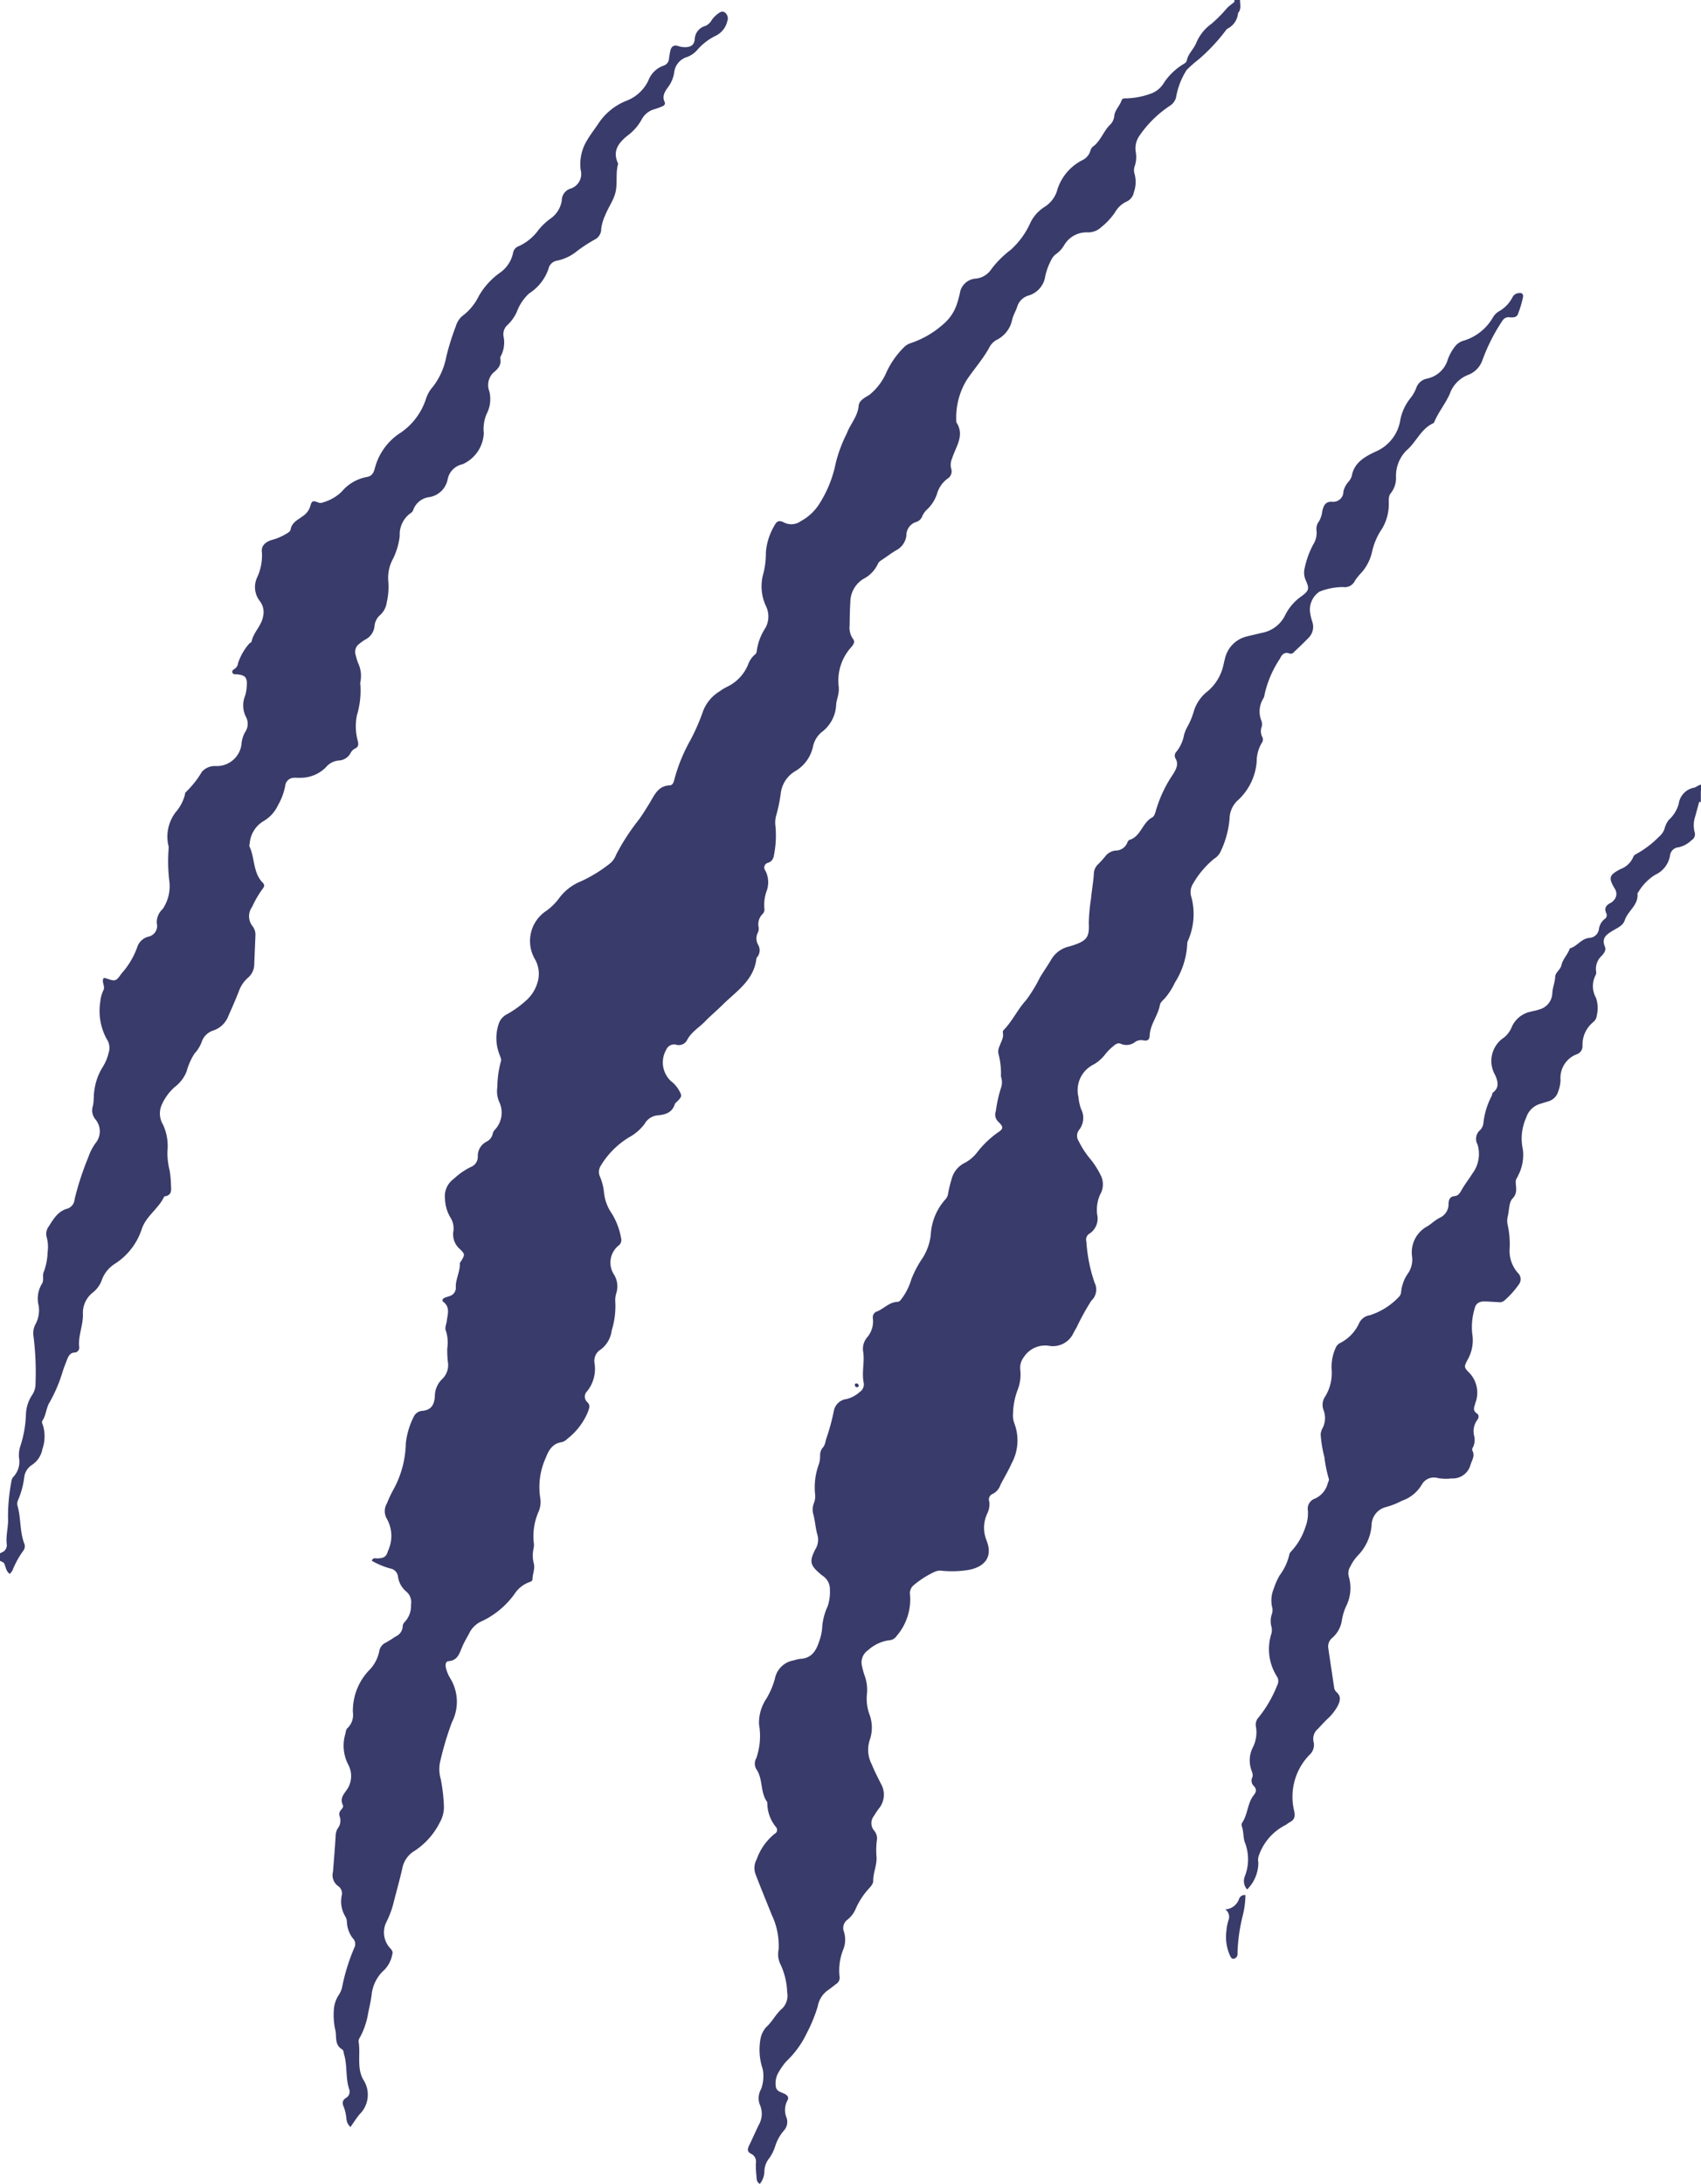 <svg xmlns="http://www.w3.org/2000/svg" width="59.251" height="76.053" viewBox="0 0 59.251 76.053">
  <g id="Groupe_31" data-name="Groupe 31" transform="translate(-6.8)">
    <g id="Calque_2_Image" data-name="Calque 2 Image" transform="translate(6.8)">
      <g id="Groupe_26" data-name="Groupe 26">
        <path id="Tracé_42" data-name="Tracé 42" d="M209.067,106.067c-.048.178-.094.357-.146.534a.953.953,0,0,0-.011.515.24.24,0,0,1-.107.282.949.949,0,0,1-.451.247.322.322,0,0,0-.3.294.9.9,0,0,1-.516.664,1.765,1.765,0,0,0-.585.6c-.013.018-.034.038-.032.055.04.4-.337.6-.444.93-.06.185-.253.263-.41.357-.215.13-.413.253-.279.562.052.121-.034.229-.116.32a.616.616,0,0,0-.193.531.2.2,0,0,1-.011.128.829.829,0,0,0,.008.8,1.115,1.115,0,0,1,.029.612.337.337,0,0,1-.116.226,1.022,1.022,0,0,0-.383.826.294.294,0,0,1-.195.3.881.881,0,0,0-.57.9,1.251,1.251,0,0,1-.086.413.5.5,0,0,1-.337.328c-.093.03-.187.056-.28.086a.73.73,0,0,0-.492.48,1.765,1.765,0,0,0-.117,1.111,1.548,1.548,0,0,1-.168.914c-.02.061-.075.117-.078.177-.014.207.087.405-.113.615-.13.135-.113.409-.166.619a.691.691,0,0,0,0,.323,3,3,0,0,1,.064.809,1.151,1.151,0,0,0,.289.843.3.3,0,0,1,.028.405,3.1,3.1,0,0,1-.5.556.258.258,0,0,1-.214.055c-.152-.008-.3-.018-.456-.024-.2-.007-.324.063-.366.248a2.244,2.244,0,0,0-.084.871,1.369,1.369,0,0,1-.16.91c-.133.251-.132.265.071.47a1,1,0,0,1,.2,1.032c-.035.138-.113.259.052.371.087.059.063.159.007.233a.663.663,0,0,0-.1.558.574.574,0,0,1-.029.352c-.023.05-.06.1-.034.154.1.184-.022.33-.067.492a.64.64,0,0,1-.661.472,1.542,1.542,0,0,1-.487-.015.483.483,0,0,0-.552.236,1.285,1.285,0,0,1-.689.557,2.685,2.685,0,0,1-.572.224.658.658,0,0,0-.485.632,1.69,1.69,0,0,1-.489,1.062,1.548,1.548,0,0,0-.254.378.436.436,0,0,0-.05.346,1.41,1.41,0,0,1-.1,1.044,1.984,1.984,0,0,0-.14.466,1,1,0,0,1-.332.619.387.387,0,0,0-.141.373c.065.449.134.9.2,1.348a.274.274,0,0,0,.085.172c.181.158.117.333.031.5a1.8,1.8,0,0,1-.369.454c-.109.107-.21.22-.315.33a.449.449,0,0,0-.147.441.468.468,0,0,1-.15.468,2.093,2.093,0,0,0-.522,1.957c.036.177.009.294-.152.377a1.321,1.321,0,0,0-.134.092,1.876,1.876,0,0,0-.945,1.065.451.451,0,0,0-.02.25,1.317,1.317,0,0,1-.391.938.44.44,0,0,1-.078-.463,1.613,1.613,0,0,0,0-1.174c-.063-.166-.038-.378-.107-.562a.161.161,0,0,1,.012-.126c.2-.293.181-.674.4-.954.081-.1.119-.2.013-.318a.259.259,0,0,1-.063-.3c.047-.1-.01-.19-.035-.282a1,1,0,0,1,.052-.758,1.163,1.163,0,0,0,.114-.728.368.368,0,0,1,.093-.328,4.266,4.266,0,0,0,.648-1.119.3.3,0,0,0-.011-.305,1.773,1.773,0,0,1-.19-1.5.491.491,0,0,0-.007-.259.745.745,0,0,1,.011-.386.443.443,0,0,0,.03-.223,1.063,1.063,0,0,1,.045-.687,2.43,2.43,0,0,1,.206-.466,1.929,1.929,0,0,0,.329-.689.233.233,0,0,1,.07-.143,2.264,2.264,0,0,0,.5-.855,1.344,1.344,0,0,0,.084-.577.37.37,0,0,1,.25-.41.8.8,0,0,0,.443-.533c.018-.052.054-.118.036-.156a4.687,4.687,0,0,1-.153-.752,4.374,4.374,0,0,1-.131-.8.6.6,0,0,1,.084-.244.777.777,0,0,0,.016-.6.515.515,0,0,1,.065-.481,1.569,1.569,0,0,0,.22-.907,1.6,1.6,0,0,1,.144-.788.319.319,0,0,1,.157-.16,1.442,1.442,0,0,0,.66-.7.492.492,0,0,1,.368-.264,2.391,2.391,0,0,0,1.008-.635.272.272,0,0,0,.081-.173,1.355,1.355,0,0,1,.25-.663.86.86,0,0,0,.134-.558,1.028,1.028,0,0,1,.532-1.069c.148-.09.274-.219.428-.295a.52.52,0,0,0,.309-.492c.005-.144.047-.249.22-.265.118-.011.18-.113.233-.209.111-.2.256-.378.371-.566a1.139,1.139,0,0,0,.186-1.018.4.4,0,0,1,.084-.5.409.409,0,0,0,.121-.263,2.637,2.637,0,0,1,.285-.928c.019-.039.017-.1.045-.12.242-.181.166-.413.073-.618a.976.976,0,0,1,.315-1.3.9.9,0,0,0,.268-.365.927.927,0,0,1,.659-.534c.094-.026.193-.038.285-.073a.609.609,0,0,0,.469-.561c.006-.2.09-.379.1-.577.006-.162.181-.241.22-.416.043-.2.219-.368.29-.576.254-.071.4-.34.676-.366a.354.354,0,0,0,.337-.3.534.534,0,0,1,.2-.358.154.154,0,0,0,.057-.2c-.085-.183,0-.285.155-.363a.318.318,0,0,0,.1-.081.323.323,0,0,0,.038-.415c-.226-.383-.195-.472.2-.678a.773.773,0,0,0,.441-.409.19.19,0,0,1,.108-.116,3.456,3.456,0,0,0,.8-.609.611.611,0,0,0,.183-.261.852.852,0,0,1,.154-.321,1.171,1.171,0,0,0,.344-.558.658.658,0,0,1,.516-.558c.087-.011.166-.1.266-.109v.2c-.064.081-.021.175-.034.262A.2.2,0,0,1,209.067,106.067Z" transform="translate(-149.881 -78.139)" fill="#393b6a"/>
        <path id="Tracé_43" data-name="Tracé 43" d="M192.358,0c0,.155.054.319-.068.456-.1-.111-.087-.259-.127-.389V0Z" transform="translate(-149.165)" fill="#393b6a"/>
        <path id="Tracé_44" data-name="Tracé 44" d="M26.369,208.874l-.13-.065v-.261l.131-.065A.38.38,0,0,1,26.369,208.874Z" transform="translate(-26.239 -154.456)" fill="#393b6a"/>
        <path id="Tracé_45" data-name="Tracé 45" d="M254.607,106.518a.3.3,0,0,1,.057-.264v.261C254.647,106.544,254.628,106.544,254.607,106.518Z" transform="translate(-195.419 -78.719)" fill="#393b6a"/>
        <path id="Tracé_46" data-name="Tracé 46" d="M254.63,107.264l.057,0v.13l-.059,0C254.629,107.35,254.629,107.307,254.63,107.264Z" transform="translate(-195.442 -79.465)" fill="#393b6a"/>
        <path id="Tracé_47" data-name="Tracé 47" d="M102.339.255c.08.009.151.026.141.132-.008.086-.009.171-.014.257a.672.672,0,0,1-.36.54.164.164,0,0,0-.05.042,6.407,6.407,0,0,1-.969,1.037,4.42,4.42,0,0,0-.409.36,2.564,2.564,0,0,0-.372.962.5.5,0,0,1-.22.292,3.868,3.868,0,0,0-1.059,1.045.773.773,0,0,0-.119.591,1,1,0,0,1-.037.45.421.421,0,0,0-.009.283,1.079,1.079,0,0,1-.026.642.442.442,0,0,1-.253.321.9.9,0,0,0-.4.37A2.3,2.3,0,0,1,97.7,8.1a.655.655,0,0,1-.476.181.9.9,0,0,0-.814.444,1,1,0,0,1-.279.308.539.539,0,0,0-.181.227,2.137,2.137,0,0,0-.2.548.819.819,0,0,1-.587.674.58.58,0,0,0-.393.4c-.05.143-.13.278-.169.423a1.008,1.008,0,0,1-.551.724.63.63,0,0,0-.261.285c-.223.4-.529.739-.78,1.116a2.521,2.521,0,0,0-.355,1.466c.3.453-.016.838-.143,1.241a.562.562,0,0,0-.037.376.293.293,0,0,1-.127.344,1,1,0,0,0-.366.525,1.3,1.3,0,0,1-.344.545.682.682,0,0,0-.17.237.327.327,0,0,1-.206.2.482.482,0,0,0-.347.463.661.661,0,0,1-.348.52c-.16.092-.307.206-.46.308-.073.049-.158.094-.188.176a1.123,1.123,0,0,1-.515.525.957.957,0,0,0-.442.792c-.016.271-.023.542-.024.814a.681.681,0,0,0,.11.466c.087.108.034.184-.041.283a1.734,1.734,0,0,0-.452,1.373.813.813,0,0,1-.009.259c-.02.13-.069.254-.078.383a1.257,1.257,0,0,1-.517.968.891.891,0,0,0-.291.5,1.317,1.317,0,0,1-.606.843,1.039,1.039,0,0,0-.517.789,5.441,5.441,0,0,1-.169.8,1.006,1.006,0,0,0-.012.356,3.524,3.524,0,0,1-.04.909c-.026.158-.047.288-.231.347a.169.169,0,0,0-.115.209.171.171,0,0,0,.033.061.887.887,0,0,1,.037.726,1.433,1.433,0,0,0-.074.577.229.229,0,0,1-.064.21.5.5,0,0,0-.137.448.326.326,0,0,1-.021.19.443.443,0,0,0,.008.436.37.37,0,0,1-.037.427.116.116,0,0,0-.026.059c-.093.753-.7,1.128-1.178,1.6-.2.2-.42.38-.615.583s-.482.366-.625.652a.322.322,0,0,1-.369.155.293.293,0,0,0-.349.165.889.889,0,0,0,.159,1.1,1.106,1.106,0,0,1,.262.287c.133.233.133.247-.063.441-.023.023-.054.045-.062.073-.093.3-.333.372-.61.393a.587.587,0,0,0-.446.3,1.64,1.64,0,0,1-.527.457,2.915,2.915,0,0,0-1,1,.4.4,0,0,0-.026.376,1.846,1.846,0,0,1,.142.566,1.566,1.566,0,0,0,.274.724,2.438,2.438,0,0,1,.32.849.24.24,0,0,1-.082.257.765.765,0,0,0-.158,1.026.781.781,0,0,1,.078.622.829.829,0,0,0-.039.321,2.845,2.845,0,0,1-.126.994.978.978,0,0,1-.378.659.463.463,0,0,0-.22.477,1.247,1.247,0,0,1-.259.981.256.256,0,0,0-.009.361l.015.014c.117.116.068.207.023.342a2.3,2.3,0,0,1-.721.941.408.408,0,0,1-.193.114c-.322.044-.455.288-.552.54a2.454,2.454,0,0,0-.19,1.433.857.857,0,0,1-.06.441,2.119,2.119,0,0,0-.172,1.067.583.583,0,0,1-.006.226,1.115,1.115,0,0,0,.008.516c.05.183-.042.363-.045.545,0,.059-.055.093-.11.106a1.039,1.039,0,0,0-.523.422,2.952,2.952,0,0,1-1.14.942.863.863,0,0,0-.434.424c-.081.154-.173.3-.24.463-.1.229-.154.474-.474.5-.1.007-.115.115-.1.211a1.264,1.264,0,0,0,.159.391,1.562,1.562,0,0,1,.054,1.529,10.89,10.89,0,0,0-.415,1.4,1.237,1.237,0,0,0,.029.581,6.1,6.1,0,0,1,.109.938,1.088,1.088,0,0,1-.14.561,2.55,2.55,0,0,1-.873.99.9.9,0,0,0-.437.618c-.093.413-.21.82-.313,1.23a3.219,3.219,0,0,1-.242.639.811.811,0,0,0,.053.808c.058.1.2.177.155.306a1.04,1.04,0,0,1-.273.544,1.347,1.347,0,0,0-.449.881c-.029.216-.078.425-.121.637a2.684,2.684,0,0,1-.28.829.268.268,0,0,0-.053.152c.076.442-.07.92.165,1.331a.951.951,0,0,1-.126,1.2c-.116.138-.211.292-.321.447a.426.426,0,0,1-.142-.3,1.65,1.65,0,0,0-.084-.381c-.07-.153-.066-.252.089-.345a.244.244,0,0,0,.091-.293c-.13-.392-.059-.811-.174-1.2-.018-.062-.021-.155-.063-.18-.267-.151-.2-.41-.237-.642a2.407,2.407,0,0,1-.059-.741,1.057,1.057,0,0,1,.166-.509.785.785,0,0,0,.132-.331,6.841,6.841,0,0,1,.43-1.355.282.282,0,0,0-.072-.3,1,1,0,0,1-.2-.541.45.45,0,0,0-.042-.189,1.012,1.012,0,0,1-.134-.779.311.311,0,0,0-.142-.312.469.469,0,0,1-.168-.492c.034-.419.067-.837.093-1.256a.5.5,0,0,1,.069-.247.441.441,0,0,0,.069-.43.207.207,0,0,1,.045-.213c.04-.052.1-.113.068-.174-.12-.248.047-.391.165-.575a.838.838,0,0,0,.017-.844,1.437,1.437,0,0,1-.1-1.046c.02-.073.026-.172.075-.211a.637.637,0,0,0,.192-.559,2.043,2.043,0,0,1,.57-1.465,1.3,1.3,0,0,0,.348-.656.4.4,0,0,1,.223-.3c.125-.065.24-.148.361-.222a.4.4,0,0,0,.232-.331.233.233,0,0,1,.078-.174.829.829,0,0,0,.213-.6.48.48,0,0,0-.153-.443.824.824,0,0,1-.3-.525.322.322,0,0,0-.269-.288,2.815,2.815,0,0,1-.644-.269c.042-.117.114-.084.175-.084.233,0,.329-.045.389-.261a1.217,1.217,0,0,0-.045-1.126.524.524,0,0,1,.009-.53,4.014,4.014,0,0,1,.237-.5,3.487,3.487,0,0,0,.42-1.591,2.69,2.69,0,0,1,.279-.931.356.356,0,0,1,.316-.2c.3-.037.392-.217.416-.489a.836.836,0,0,1,.273-.633.674.674,0,0,0,.178-.6,3.782,3.782,0,0,1-.019-.447,1.333,1.333,0,0,0-.044-.607c-.055-.108.014-.233.028-.351.026-.229.126-.473-.115-.663-.073-.057-.024-.117.043-.147s.125-.038.185-.063a.3.3,0,0,0,.2-.324c0-.272.152-.528.142-.81,0-.027.031-.056.047-.084.131-.224.138-.231-.054-.422a.671.671,0,0,1-.218-.617.7.7,0,0,0-.1-.468,1.352,1.352,0,0,1-.192-.648.746.746,0,0,1,.309-.707,2.393,2.393,0,0,1,.581-.406.383.383,0,0,0,.252-.384.556.556,0,0,1,.3-.5.4.4,0,0,0,.218-.27.283.283,0,0,1,.073-.143.868.868,0,0,0,.148-.99.941.941,0,0,1-.058-.5,3.5,3.5,0,0,1,.125-.9c.029-.06-.029-.165-.055-.247a1.556,1.556,0,0,1-.023-1.052.571.571,0,0,1,.252-.317,3.6,3.6,0,0,0,.691-.488,1.343,1.343,0,0,0,.436-.746,1.028,1.028,0,0,0-.109-.691,1.256,1.256,0,0,1,.394-1.7,2,2,0,0,0,.418-.406,1.769,1.769,0,0,1,.781-.617,4.933,4.933,0,0,0,1-.612.7.7,0,0,0,.226-.314,7.544,7.544,0,0,1,.792-1.221c.133-.181.251-.377.37-.57.171-.277.292-.606.7-.626.1,0,.137-.087.161-.179a5.808,5.808,0,0,1,.561-1.386,7,7,0,0,0,.441-1.007,1.384,1.384,0,0,1,.579-.7,1.719,1.719,0,0,1,.279-.168,1.474,1.474,0,0,0,.723-.786A.828.828,0,0,1,85.618,23a.178.178,0,0,0,.082-.135,1.928,1.928,0,0,1,.307-.816.825.825,0,0,0,.017-.749,1.622,1.622,0,0,1-.086-1.163,2.9,2.9,0,0,0,.081-.71,2.147,2.147,0,0,1,.277-.9c.085-.155.145-.254.359-.141a.564.564,0,0,0,.586-.052,1.73,1.73,0,0,0,.67-.648,4.1,4.1,0,0,0,.538-1.357,4.848,4.848,0,0,1,.384-1.037c.122-.332.387-.6.417-.971.015-.189.226-.291.374-.381a2.052,2.052,0,0,0,.6-.8,2.989,2.989,0,0,1,.632-.884.581.581,0,0,1,.195-.114,3.231,3.231,0,0,0,1.148-.664,1.544,1.544,0,0,0,.487-.744c.034-.1.06-.209.087-.314a.6.6,0,0,1,.572-.53.742.742,0,0,0,.535-.339,3.524,3.524,0,0,1,.667-.662,2.812,2.812,0,0,0,.7-.974,1.366,1.366,0,0,1,.475-.518,1.032,1.032,0,0,0,.431-.539,1.735,1.735,0,0,1,.877-1.085.529.529,0,0,0,.293-.335.271.271,0,0,1,.081-.138c.284-.2.374-.557.625-.787a.49.49,0,0,0,.126-.3c.03-.2.19-.339.252-.525.024-.071.091-.079.163-.073a2.7,2.7,0,0,0,.857-.165.868.868,0,0,0,.466-.392,2.188,2.188,0,0,1,.626-.609c.065-.04.148-.079.162-.154.046-.233.233-.386.324-.6a1.561,1.561,0,0,1,.536-.678,4.719,4.719,0,0,0,.548-.555C102.167.388,102.256.325,102.339.255Z" transform="translate(-59.341 -0.189)" fill="#393b6a"/>
        <path id="Tracé_48" data-name="Tracé 48" d="M127.185,105.245c-.117-.066-.111-.168-.118-.264a3.52,3.52,0,0,1-.021-.456.3.3,0,0,0-.159-.326c-.153-.073-.135-.17-.075-.293.114-.235.218-.474.331-.708a.779.779,0,0,0,.038-.72.636.636,0,0,1,.048-.536,1.321,1.321,0,0,0,.057-.692,2.109,2.109,0,0,1-.073-1.085.85.85,0,0,1,.186-.372c.219-.194.34-.468.57-.662a.636.636,0,0,0,.167-.568,2.465,2.465,0,0,0-.222-.942.789.789,0,0,1-.075-.539,2.492,2.492,0,0,0-.233-1.192c-.19-.472-.384-.942-.566-1.417a.624.624,0,0,1,.035-.533,1.985,1.985,0,0,1,.629-.89.147.147,0,0,0,.065-.2.142.142,0,0,0-.018-.027,1.32,1.32,0,0,1-.306-.871c-.259-.343-.139-.812-.389-1.16a.384.384,0,0,1,.007-.378,2.356,2.356,0,0,0,.093-1.172,1.515,1.515,0,0,1,.259-.9,2.8,2.8,0,0,0,.293-.685.8.8,0,0,1,.656-.644,1.515,1.515,0,0,1,.222-.052c.4-.016.561-.284.666-.612a1.733,1.733,0,0,0,.108-.541,2.143,2.143,0,0,1,.19-.687,1.59,1.59,0,0,0,.075-.577.554.554,0,0,0-.245-.471,1.185,1.185,0,0,1-.1-.08c-.349-.3-.374-.427-.165-.843a.628.628,0,0,0,.074-.515c-.068-.231-.078-.485-.146-.726a.6.6,0,0,1,.03-.385.639.639,0,0,0,.037-.288,2.326,2.326,0,0,1,.131-1.055.941.941,0,0,0,.043-.288.421.421,0,0,1,.082-.276c.1-.1.1-.233.141-.348a7.241,7.241,0,0,0,.254-.938.512.512,0,0,1,.446-.419,1.073,1.073,0,0,0,.456-.244.317.317,0,0,0,.141-.313c-.081-.375.044-.752-.026-1.125a.622.622,0,0,1,.161-.484.866.866,0,0,0,.184-.64.212.212,0,0,1,.153-.247c.237-.1.415-.319.7-.33.088,0,.137-.1.19-.167a2.116,2.116,0,0,0,.294-.615,3.724,3.724,0,0,1,.337-.661,1.9,1.9,0,0,0,.342-.9,2,2,0,0,1,.53-1.25.418.418,0,0,0,.078-.207,4.517,4.517,0,0,1,.117-.474.87.87,0,0,1,.455-.565,1.309,1.309,0,0,0,.423-.352,3.407,3.407,0,0,1,.722-.7c.213-.137.213-.2.032-.377a.341.341,0,0,1-.091-.374,4.628,4.628,0,0,1,.194-.855.6.6,0,0,0-.016-.351,2.743,2.743,0,0,0-.076-.752.4.4,0,0,1,.02-.287c.052-.162.165-.309.121-.5a.119.119,0,0,1,.037-.087c.3-.311.478-.708.77-1.028a5.023,5.023,0,0,0,.489-.8c.13-.213.273-.419.4-.634a.961.961,0,0,1,.589-.433c.062-.018.126-.035.187-.056.459-.158.547-.285.523-.764a6.038,6.038,0,0,1,.076-.842c.026-.292.082-.582.1-.874a.468.468,0,0,1,.154-.34c.086-.082.163-.175.241-.266a.52.52,0,0,1,.358-.206.432.432,0,0,0,.41-.27c.016-.039.044-.091.078-.1.4-.125.445-.6.793-.784.07-.037.109-.162.132-.254a4.488,4.488,0,0,1,.6-1.26c.1-.17.2-.34.075-.544a.2.2,0,0,1,.045-.241,1.335,1.335,0,0,0,.259-.589,1.577,1.577,0,0,1,.145-.326,2.484,2.484,0,0,0,.192-.483,1.4,1.4,0,0,1,.472-.688,1.646,1.646,0,0,0,.553-.893c.02-.085.038-.17.061-.254a1.022,1.022,0,0,1,.763-.77c.168-.044.339-.078.507-.122a1.126,1.126,0,0,0,.828-.622,1.736,1.736,0,0,1,.57-.657c.267-.2.275-.264.14-.567a.647.647,0,0,1-.032-.415,3.1,3.1,0,0,1,.3-.823.749.749,0,0,0,.114-.466.431.431,0,0,1,.085-.337.915.915,0,0,0,.116-.367c.045-.17.1-.328.341-.314a.356.356,0,0,0,.392-.317c0-.011,0-.022,0-.032a.74.74,0,0,1,.154-.32.634.634,0,0,0,.137-.219c.076-.479.471-.687.824-.855a1.441,1.441,0,0,0,.871-1.125,1.76,1.76,0,0,1,.359-.752,1.323,1.323,0,0,0,.192-.339.492.492,0,0,1,.376-.329.954.954,0,0,0,.727-.676,1.642,1.642,0,0,1,.235-.427.583.583,0,0,1,.283-.209,1.762,1.762,0,0,0,1.048-.814.621.621,0,0,1,.2-.21,1.194,1.194,0,0,0,.49-.507.249.249,0,0,1,.179-.13c.127-.034.207.019.181.141a3.849,3.849,0,0,1-.178.591c-.046.115-.181.118-.287.105-.164-.019-.229.078-.3.193a6.458,6.458,0,0,0-.648,1.3.84.84,0,0,1-.511.518,1.109,1.109,0,0,0-.629.663c-.15.335-.389.625-.534.965a.1.1,0,0,1-.04.052c-.428.194-.587.653-.925.94a1.262,1.262,0,0,0-.372.913.846.846,0,0,1-.175.575c-.1.111-.07.27-.075.408a1.674,1.674,0,0,1-.229.825,2.349,2.349,0,0,0-.349.79,1.631,1.631,0,0,1-.37.746,2.306,2.306,0,0,0-.227.277.389.389,0,0,1-.416.229,2.244,2.244,0,0,0-.821.159.754.754,0,0,0-.334.691,1.752,1.752,0,0,0,.078.349.54.54,0,0,1-.13.572c-.165.173-.341.335-.512.5a.132.132,0,0,1-.146.044c-.181-.072-.281.053-.334.177a3.681,3.681,0,0,0-.536,1.244.347.347,0,0,1-.051.153.86.86,0,0,0-.066.752.353.353,0,0,1,.016.224.44.44,0,0,0,.016.348.2.2,0,0,1-.015.217,1.272,1.272,0,0,0-.176.649,2.033,2.033,0,0,1-.629,1.322.893.893,0,0,0-.316.674,3.305,3.305,0,0,1-.321,1.156.6.6,0,0,1-.221.235,3.146,3.146,0,0,0-.731.867.55.55,0,0,0-.054.473,2.3,2.3,0,0,1-.128,1.526.159.159,0,0,0-.017.062,2.769,2.769,0,0,1-.431,1.38,2.379,2.379,0,0,1-.348.544c-.067.071-.159.146-.174.231-.065.376-.342.68-.357,1.069-.005.148-.078.194-.209.17a.382.382,0,0,0-.283.043.492.492,0,0,1-.518.073c-.1-.046-.192.026-.265.09a1.828,1.828,0,0,0-.274.278,1.419,1.419,0,0,1-.385.345,1,1,0,0,0-.548,1.14,1.879,1.879,0,0,0,.088.412.676.676,0,0,1-.066.737.334.334,0,0,0-.012.391,2.978,2.978,0,0,0,.409.626,2.949,2.949,0,0,1,.379.607.706.706,0,0,1-.044.629,1.3,1.3,0,0,0-.1.7.626.626,0,0,1-.265.655.243.243,0,0,0-.112.279,5.437,5.437,0,0,0,.285,1.43.528.528,0,0,1-.113.63,8.362,8.362,0,0,0-.516.938,2.23,2.23,0,0,0-.112.2.789.789,0,0,1-.84.433.881.881,0,0,0-.875.381.615.615,0,0,0-.132.451,1.474,1.474,0,0,1-.091.7,2.487,2.487,0,0,0-.161.829.778.778,0,0,0,.051.351,1.671,1.671,0,0,1-.1,1.381c-.114.259-.262.5-.391.752a.537.537,0,0,1-.269.311.209.209,0,0,0-.117.272h0a.741.741,0,0,1-.066.4,1.159,1.159,0,0,0-.047.905.882.882,0,0,1,.033.092c.192.523-.076.868-.63.976a3.569,3.569,0,0,1-.994.026.507.507,0,0,0-.249.066,3.211,3.211,0,0,0-.656.421.37.37,0,0,0-.151.369,1.955,1.955,0,0,1-.465,1.416.339.339,0,0,1-.272.155,1.362,1.362,0,0,0-.726.344.516.516,0,0,0-.206.577,2.422,2.422,0,0,0,.076.283,1.448,1.448,0,0,1,.087.7,1.606,1.606,0,0,0,.076.636,1.317,1.317,0,0,1,.03.917,1.083,1.083,0,0,0,.061.855c.094.231.209.454.32.678a.762.762,0,0,1-.079.884,2.735,2.735,0,0,0-.162.244.4.4,0,0,0,.01.512.42.42,0,0,1,.089.36,2.8,2.8,0,0,0-.008.553c.018.285-.118.548-.115.834,0,.114-.1.212-.179.3a2.555,2.555,0,0,0-.436.684.949.949,0,0,1-.273.361.359.359,0,0,0-.13.433.927.927,0,0,1-.011.575,1.963,1.963,0,0,0-.143.987.253.253,0,0,1-.121.252c-.085.068-.172.132-.261.2a.865.865,0,0,0-.379.583,5.4,5.4,0,0,1-.378.922,3.3,3.3,0,0,1-.721.993,2.467,2.467,0,0,0-.294.43.742.742,0,0,0-.071.411c.009.183.146.215.278.271.1.043.207.123.128.25a.7.7,0,0,0-.026.6.448.448,0,0,1-.1.45,1.541,1.541,0,0,0-.287.507,1.549,1.549,0,0,1-.211.441.751.751,0,0,0-.176.478A.729.729,0,0,1,127.185,105.245Z" transform="translate(-100.717 -29.193)" fill="#393b6a"/>
        <path id="Tracé_49" data-name="Tracé 49" d="M26.661,55.58c0-.13-.062-.26,0-.391a.285.285,0,0,0,.11-.228c-.048-.321.062-.632.04-.955a6.487,6.487,0,0,1,.122-1.272A.251.251,0,0,1,27,52.589a.768.768,0,0,0,.194-.663,1,1,0,0,1,.041-.387,3.933,3.933,0,0,0,.2-1.119,1.32,1.32,0,0,1,.212-.674.67.67,0,0,0,.122-.4A10.041,10.041,0,0,0,27.7,47.7a.665.665,0,0,1,.078-.442,1.027,1.027,0,0,0,.1-.632.991.991,0,0,1,.111-.753c.086-.118.009-.285.065-.413a2.081,2.081,0,0,0,.136-.694,1.273,1.273,0,0,0-.029-.51.429.429,0,0,1,.061-.374c.172-.263.322-.544.665-.633a.368.368,0,0,0,.243-.323,9.982,9.982,0,0,1,.474-1.454,1.91,1.91,0,0,1,.248-.492.648.648,0,0,0,0-.843.485.485,0,0,1-.087-.454c.045-.176.022-.366.054-.55a2.042,2.042,0,0,1,.295-.821,1.574,1.574,0,0,0,.2-.479.556.556,0,0,0-.072-.5,2.046,2.046,0,0,1-.216-1.292,1.117,1.117,0,0,1,.114-.406c.059-.14-.078-.276,0-.41a.193.193,0,0,1,.067,0c.344.116.357.125.557-.161a2.767,2.767,0,0,0,.557-.943.55.55,0,0,1,.376-.34.38.38,0,0,0,.3-.449c0-.008,0-.015-.005-.023a.629.629,0,0,1,.207-.492,1.416,1.416,0,0,0,.233-.957,5.71,5.71,0,0,1-.027-1.131.391.391,0,0,0-.016-.161,1.4,1.4,0,0,1,.259-1.118,1.513,1.513,0,0,0,.325-.611c0-.031.009-.075.03-.09a3.333,3.333,0,0,0,.562-.711.6.6,0,0,1,.463-.2.868.868,0,0,0,.921-.812v0a.984.984,0,0,1,.121-.369.507.507,0,0,0,.031-.527.878.878,0,0,1-.036-.726,1.335,1.335,0,0,0,.062-.352c.025-.3-.054-.384-.354-.409-.054,0-.113.01-.142-.05s.011-.1.06-.13a.275.275,0,0,0,.134-.21,1.987,1.987,0,0,1,.377-.665c.021-.035.088-.052.094-.086.063-.323.345-.544.4-.875a.63.63,0,0,0-.108-.526.791.791,0,0,1-.1-.829,1.811,1.811,0,0,0,.167-.881c-.033-.218.123-.363.359-.43a1.887,1.887,0,0,0,.45-.187c.076-.045.176-.092.19-.171.043-.251.253-.337.42-.463a.64.64,0,0,0,.267-.353c.053-.193.085-.2.292-.121a.215.215,0,0,0,.155-.01,1.542,1.542,0,0,0,.644-.37,1.5,1.5,0,0,1,.881-.514c.163-.026.23-.136.271-.285a2.089,2.089,0,0,1,.829-1.207,2.277,2.277,0,0,0,.959-1.235,1.181,1.181,0,0,1,.243-.42,2.442,2.442,0,0,0,.461-1.033,8.548,8.548,0,0,1,.329-1.056.786.786,0,0,1,.217-.359,1.919,1.919,0,0,0,.594-.716,2.542,2.542,0,0,1,.758-.82,1.126,1.126,0,0,0,.43-.672.3.3,0,0,1,.2-.235,1.739,1.739,0,0,0,.674-.549,2.1,2.1,0,0,1,.445-.421.938.938,0,0,0,.378-.624.431.431,0,0,1,.322-.415.537.537,0,0,0,.334-.654A1.591,1.591,0,0,1,47,6.017c.115-.194.252-.365.374-.55a2.09,2.09,0,0,1,.99-.8,1.4,1.4,0,0,0,.75-.695.875.875,0,0,1,.541-.527.274.274,0,0,0,.181-.25c.012-.086.026-.172.044-.257.034-.154.118-.224.284-.17a.721.721,0,0,0,.224.037c.206,0,.321-.072.343-.271a.5.5,0,0,1,.379-.471.486.486,0,0,0,.212-.2A.933.933,0,0,1,51.5,1.67c.083-.061.176-.153.29-.067a.262.262,0,0,1,.075.3.752.752,0,0,1-.393.5,2.017,2.017,0,0,0-.666.513.846.846,0,0,1-.348.233.634.634,0,0,0-.444.551A1.117,1.117,0,0,1,49.8,4.2c-.108.152-.213.306-.118.509.034.073-.009.127-.076.155-.09.038-.181.073-.275.1a.724.724,0,0,0-.447.358,1.748,1.748,0,0,1-.488.559c-.319.254-.544.544-.331.98-.106.356,0,.737-.119,1.088-.081.244-.233.458-.329.7a1.572,1.572,0,0,0-.143.485.407.407,0,0,1-.227.371,5.282,5.282,0,0,0-.626.409,1.593,1.593,0,0,1-.7.328.366.366,0,0,0-.285.285,1.635,1.635,0,0,1-.67.851,1.633,1.633,0,0,0-.431.644,1.481,1.481,0,0,1-.317.45.431.431,0,0,0-.145.41,1.02,1.02,0,0,1-.088.666.154.154,0,0,0-.026.093c.044.233-.075.363-.248.505a.6.6,0,0,0-.135.64,1.12,1.12,0,0,1-.092.789,1.319,1.319,0,0,0-.1.668,1.244,1.244,0,0,1-.74,1.086.663.663,0,0,0-.518.52.777.777,0,0,1-.634.624.679.679,0,0,0-.563.439.194.194,0,0,1-.073.105.911.911,0,0,0-.4.81,2.454,2.454,0,0,1-.225.777,1.381,1.381,0,0,0-.173.806,2.383,2.383,0,0,1-.057.741.706.706,0,0,1-.224.425.579.579,0,0,0-.2.395.59.59,0,0,1-.32.463,1.624,1.624,0,0,0-.212.151.338.338,0,0,0-.127.377,2.772,2.772,0,0,0,.084.281,1.042,1.042,0,0,1,.083.666.274.274,0,0,0,0,.1,2.963,2.963,0,0,1-.119,1.056,1.919,1.919,0,0,0,.029.9c.029.12.026.211-.1.266a.355.355,0,0,0-.155.162.492.492,0,0,1-.4.252.649.649,0,0,0-.452.232,1.239,1.239,0,0,1-.907.37c-.065.005-.13-.006-.2,0a.308.308,0,0,0-.313.275,2.121,2.121,0,0,1-.246.669,1.259,1.259,0,0,1-.518.57.991.991,0,0,0-.474.774c-.007.032-.02.071-.009.1.192.408.12.915.462,1.265.088.09.044.157-.012.225a3.671,3.671,0,0,0-.358.62.552.552,0,0,0,.016.67.486.486,0,0,1,.1.337q-.02.489-.04.977a.622.622,0,0,1-.225.486,1.13,1.13,0,0,0-.318.484c-.112.283-.233.562-.358.839a.846.846,0,0,1-.518.507.622.622,0,0,0-.409.392,1.253,1.253,0,0,1-.254.415,2.188,2.188,0,0,0-.275.622,1.258,1.258,0,0,1-.408.537,1.783,1.783,0,0,0-.469.65.747.747,0,0,0,.054.662,1.78,1.78,0,0,1,.153.951,2.7,2.7,0,0,0,.078.646,3.626,3.626,0,0,1,.047.485c.008.187.047.376-.216.418a.041.041,0,0,0-.026.02c-.2.423-.634.669-.782,1.14a2.268,2.268,0,0,1-.927,1.187,1.117,1.117,0,0,0-.448.541.972.972,0,0,1-.311.452.9.9,0,0,0-.356.771c.007.384-.17.741-.131,1.127a.173.173,0,0,1-.137.2l-.027,0c-.142.012-.2.108-.249.225-.054.142-.112.283-.159.427a5.119,5.119,0,0,1-.464,1.093c-.115.187-.114.436-.246.629-.031.046,0,.107.018.155a1.337,1.337,0,0,1-.017.834.842.842,0,0,1-.371.557.591.591,0,0,0-.263.429,2.836,2.836,0,0,1-.211.784.3.3,0,0,0-.017.223c.116.42.073.868.224,1.282a.252.252,0,0,1-.019.252,3.194,3.194,0,0,0-.389.706.907.907,0,0,1-.09.114C26.726,55.87,26.739,55.7,26.661,55.58Z" transform="translate(-26.532 -1.162)" fill="#393b6a"/>
        <path id="Tracé_50" data-name="Tracé 50" d="M190.934,255.153a.545.545,0,0,0,.482-.371.2.2,0,0,1,.221-.128,3.106,3.106,0,0,1-.1.736,6.02,6.02,0,0,0-.176,1.254c0,.022,0,.044,0,.065a.161.161,0,0,1-.135.161c-.078.012-.1-.063-.133-.121a1.6,1.6,0,0,1-.118-.859,1.619,1.619,0,0,1,.067-.351A.317.317,0,0,0,190.934,255.153Z" transform="translate(-148.254 -188.66)" fill="#393b6a"/>
        <path id="Tracé_51" data-name="Tracé 51" d="M141.167,185.9a.084.084,0,0,1,.093.065.057.057,0,0,1-.044.067h0c-.049.01-.078-.022-.089-.065a.054.054,0,0,1,.037-.067Z" transform="translate(-111.35 -137.725)" fill="#393b6a"/>
      </g>
    </g>
  </g>
</svg>
